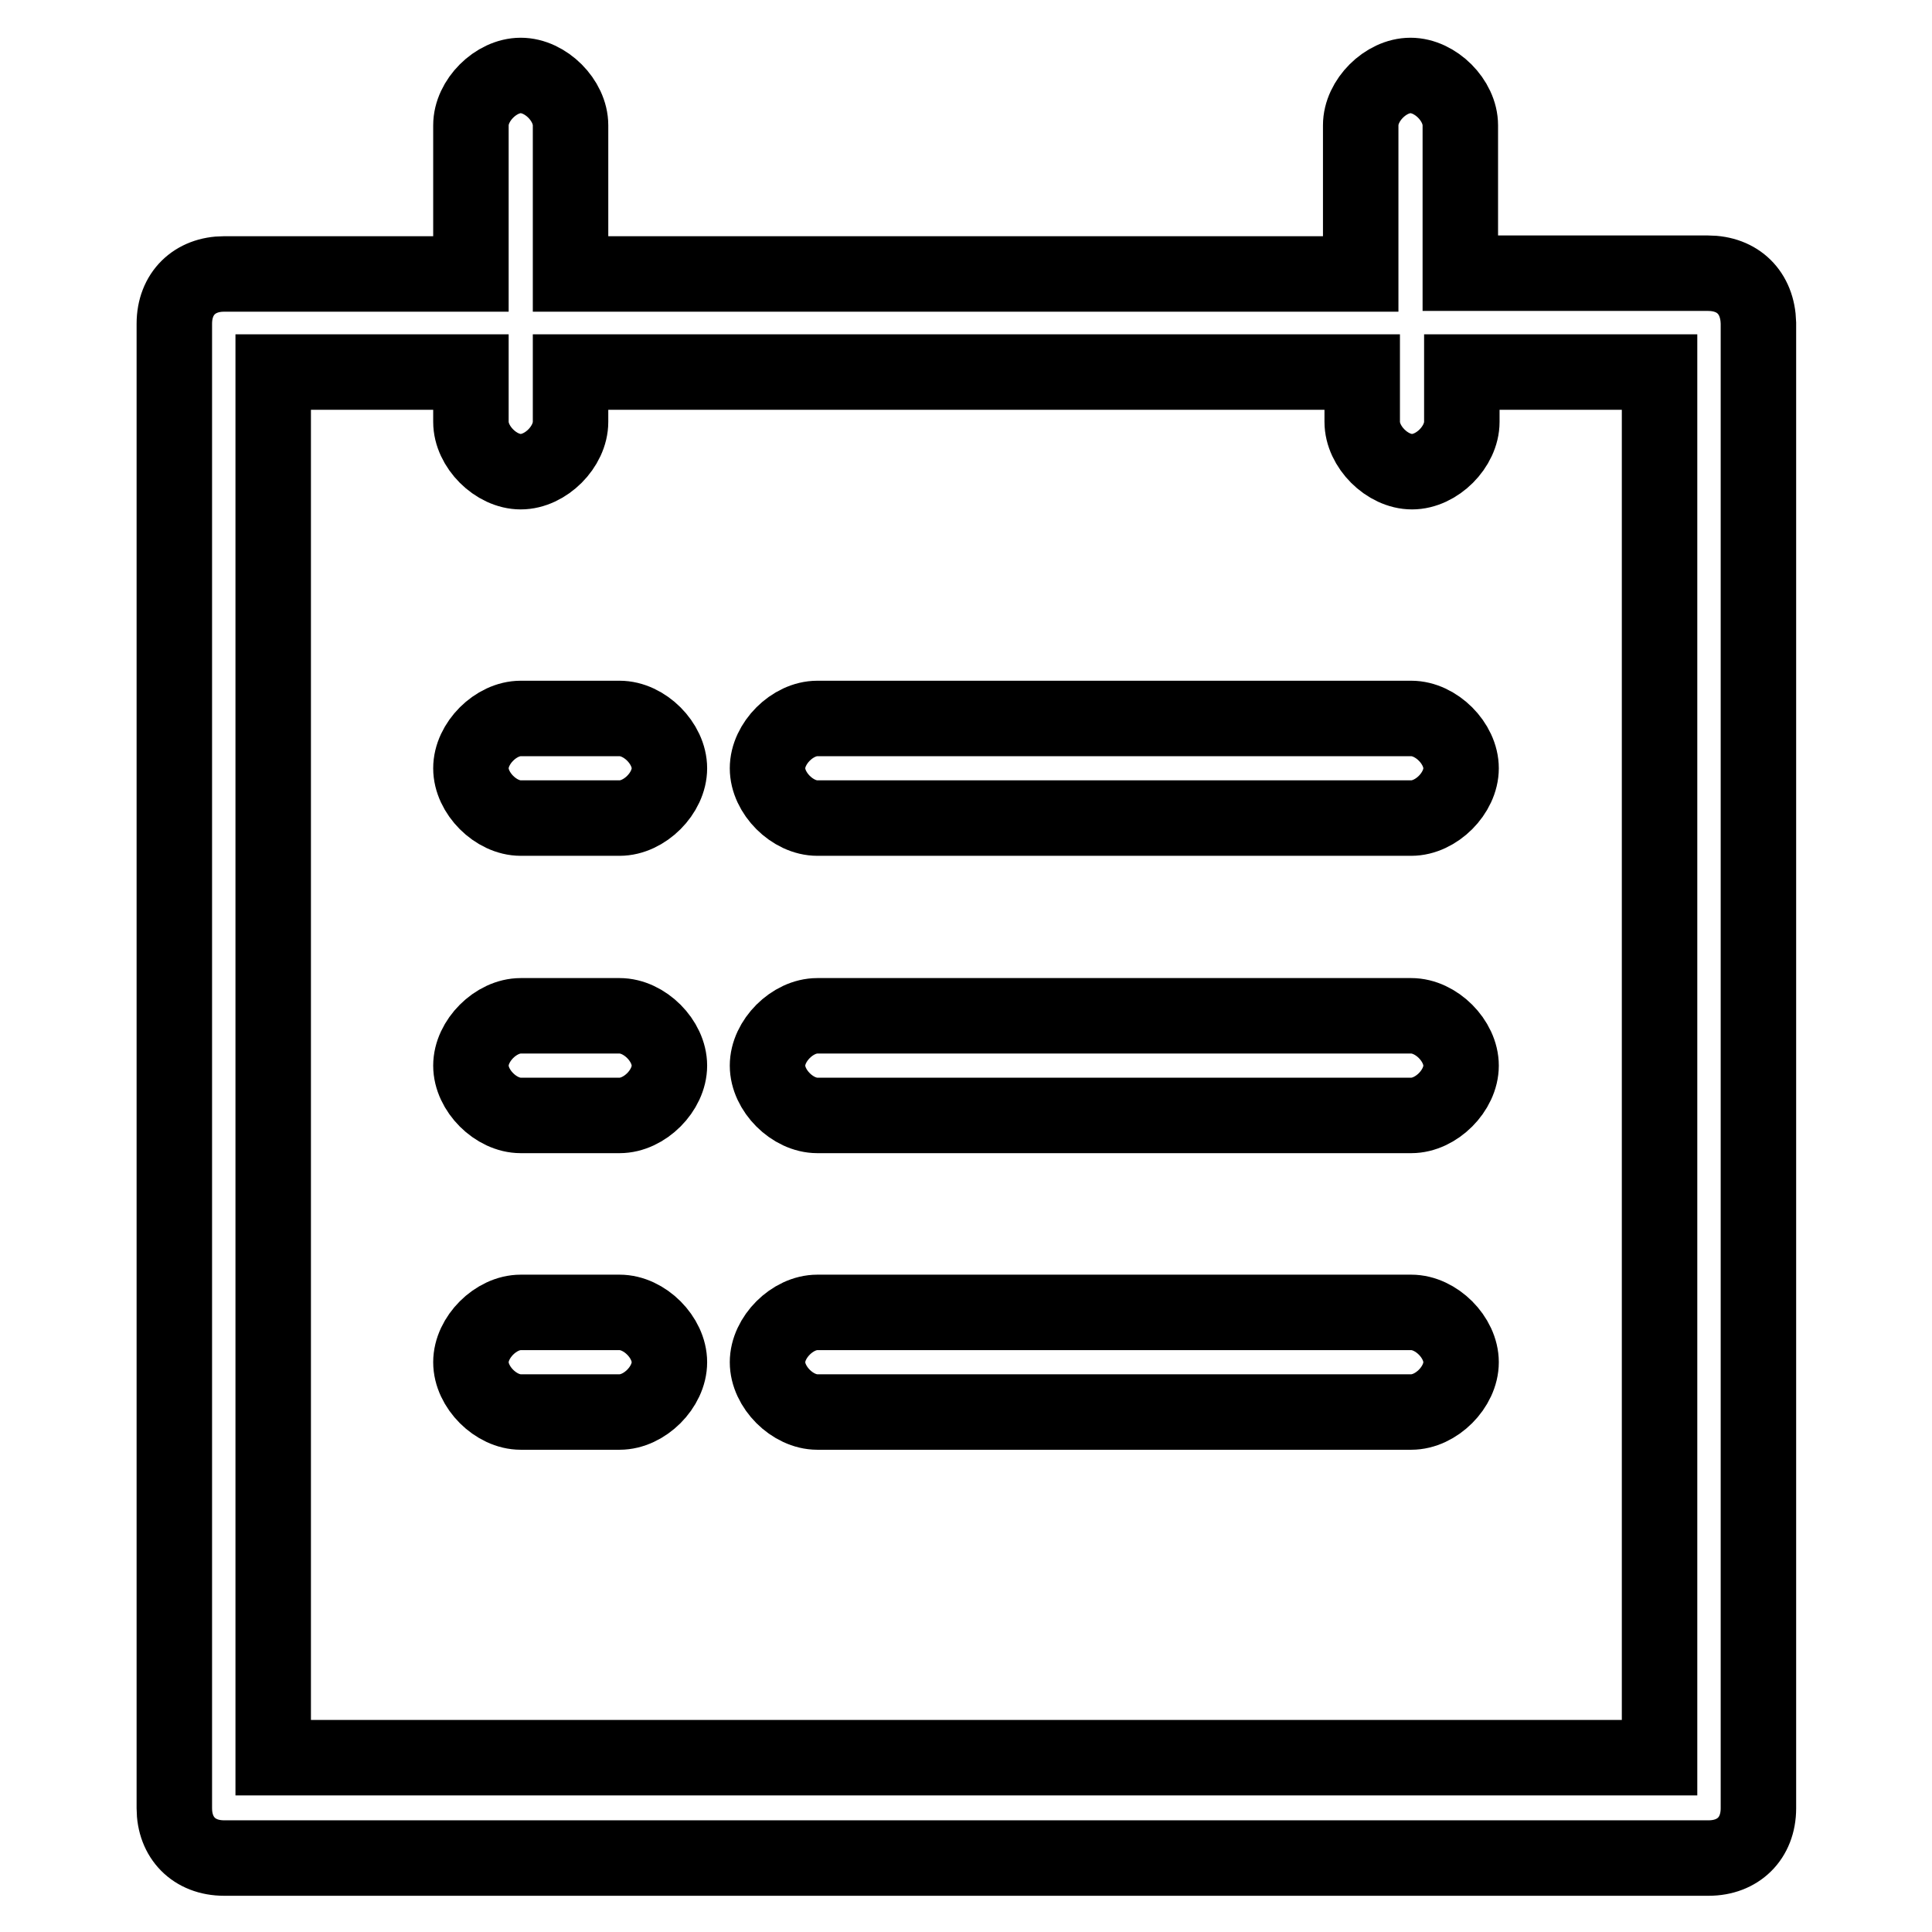 <?xml version="1.0" encoding="utf-8"?>
<!-- Svg Vector Icons : http://www.onlinewebfonts.com/icon -->
<!DOCTYPE svg PUBLIC "-//W3C//DTD SVG 1.1//EN" "http://www.w3.org/Graphics/SVG/1.1/DTD/svg11.dtd">
<svg version="1.1" xmlns="http://www.w3.org/2000/svg" xmlns:xlink="http://www.w3.org/1999/xlink" x="0px" y="0px" viewBox="0 0 256 256" enable-background="new 0 0 256 256" xml:space="preserve">
<g> <path stroke-width="10" fill-opacity="0" stroke="#000000"  d="M82.1,134.6H69c-3.3,0-6.6,3.3-6.6,6.6s3.3,6.6,6.6,6.6h13.1c3.3,0,6.6-3.3,6.6-6.6S85.4,134.6,82.1,134.6z  M82.1,95.2H69c-3.3,0-6.6,3.3-6.6,6.6s3.3,6.6,6.6,6.6h13.1c3.3,0,6.6-3.3,6.6-6.6S85.4,95.2,82.1,95.2z M187,134.6h-78.7 c-3.3,0-6.6,3.3-6.6,6.6s3.3,6.6,6.6,6.6H187c3.3,0,6.6-3.3,6.6-6.6S190.3,134.6,187,134.6z M82.1,173.9H69c-3.3,0-6.6,3.3-6.6,6.6 c0,3.3,3.3,6.6,6.6,6.6h13.1c3.3,0,6.6-3.3,6.6-6.6C88.7,177.2,85.4,173.9,82.1,173.9z M187,173.9h-78.7c-3.3,0-6.6,3.3-6.6,6.6 c0,3.3,3.3,6.6,6.6,6.6H187c3.3,0,6.6-3.3,6.6-6.6C193.6,177.2,190.3,173.9,187,173.9z M187,95.2h-78.7c-3.3,0-6.6,3.3-6.6,6.6 s3.3,6.6,6.6,6.6H187c3.3,0,6.6-3.3,6.6-6.6S190.3,95.2,187,95.2z M226.3,36.2h-32.8V16.6c0-3.3-3.3-6.6-6.6-6.6s-6.6,3.3-6.6,6.6 v19.7H75.6V16.6c0-3.3-3.3-6.6-6.6-6.6s-6.6,3.3-6.6,6.6v19.7H29.7c-3.9,0-6.6,2.6-6.6,6.6v196.7c0,3.9,2.6,6.6,6.6,6.6h196.7 c3.9,0,6.6-2.6,6.6-6.6V42.8C232.9,38.8,230.3,36.2,226.3,36.2z M219.8,232.9H36.2V49.3h26.2v6.6c0,3.3,3.3,6.6,6.6,6.6 s6.6-3.3,6.6-6.6v-6.6h104.9v6.6c0,3.3,3.3,6.6,6.6,6.6s6.6-3.3,6.6-6.6v-6.6h26.2V232.9z"/></g>
</svg>